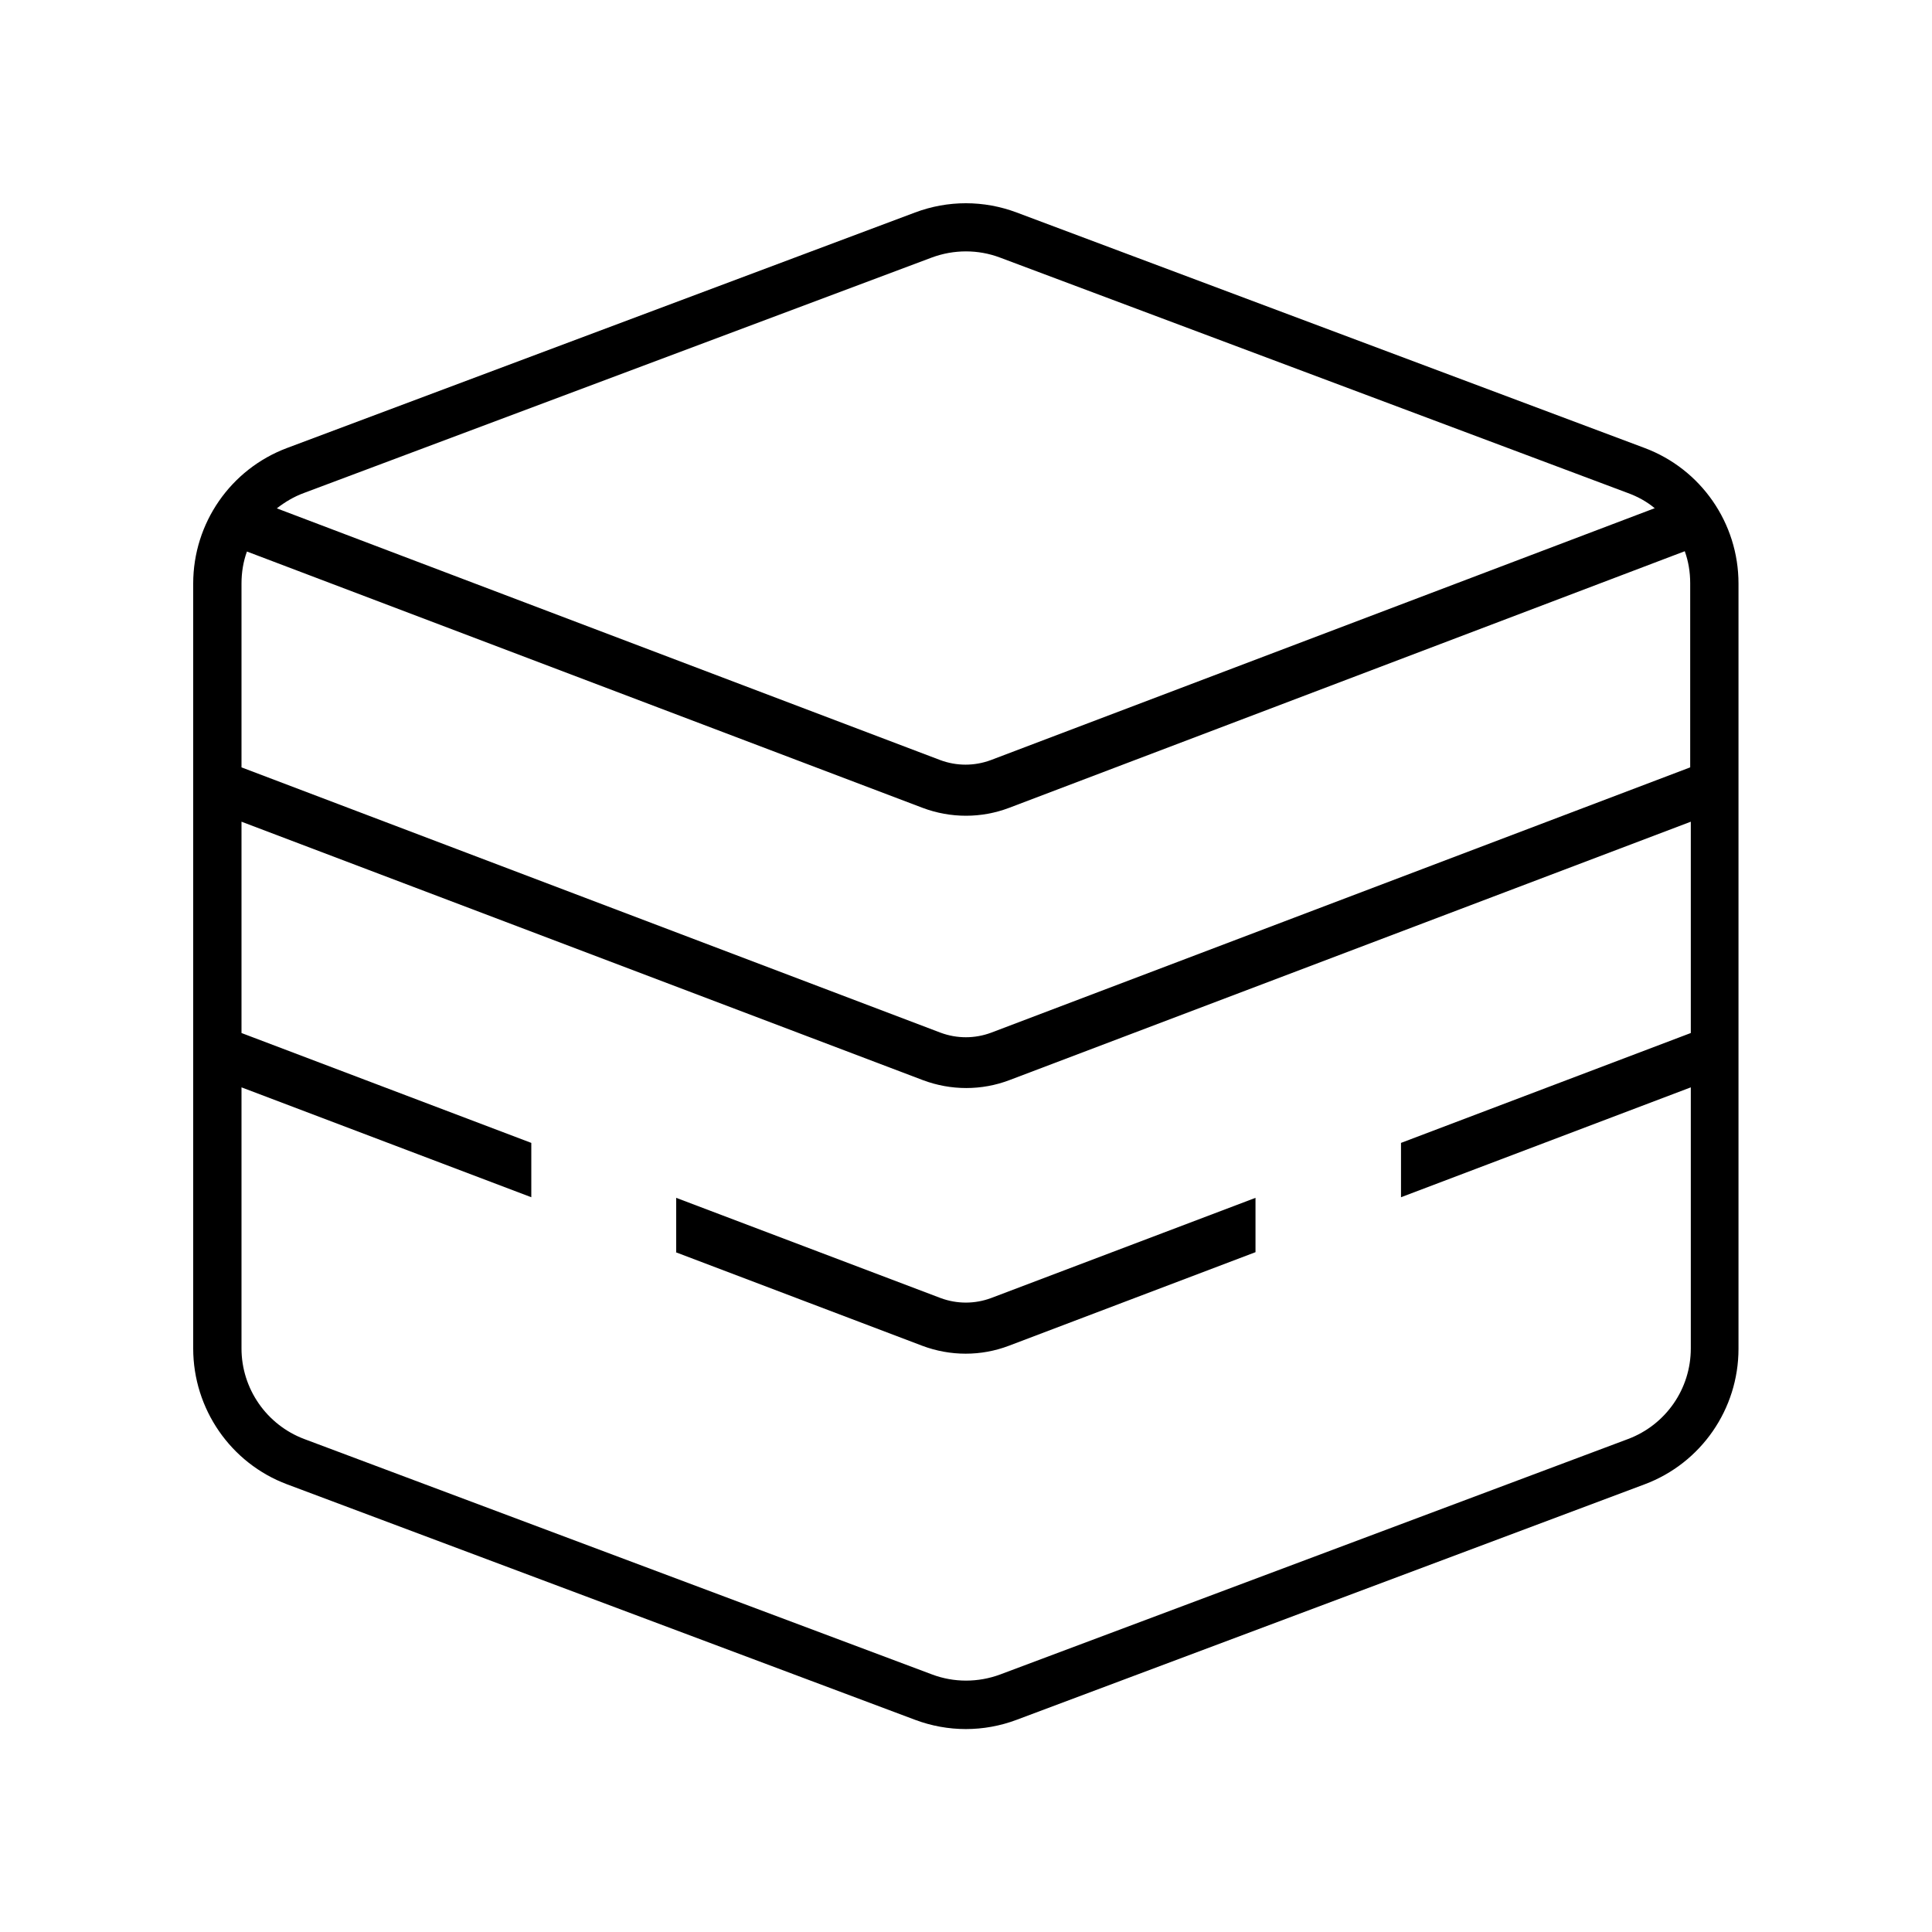 <svg xmlns="http://www.w3.org/2000/svg" viewBox="0 0 640 640"><!--! Font Awesome Pro 7.1.0 by @fontawesome - https://fontawesome.com License - https://fontawesome.com/license (Commercial License) Copyright 2025 Fonticons, Inc. --><path fill="currentColor" d="M80 254.2L311.6 342.1C317 344.1 322.9 344.1 328.3 342.1L559.9 254.2L559.9 193.2C559.9 189.5 559.3 185.9 558.1 182.6L334.3 267.6C325.1 271.1 314.9 271.1 305.6 267.6L81.8 182.7C80.6 186 80 189.6 80 193.3L80 254.3zM80 272.2L80 342.2L176 378.6L176 396.6L80 360.2L80 446.7C80 460 88.3 472 100.8 476.7L308.8 554.7C316 557.4 324 557.4 331.3 554.7L539.3 476.7C551.8 472 560.1 460.1 560.1 446.7L560.1 360.2L464.1 396.6L464.1 378.6L560.1 342.2L560.1 272.2L334.4 357.8C325.2 361.3 315 361.3 305.7 357.8L80 272.2zM548.2 168.4C545.6 166.2 542.5 164.5 539.2 163.3L331.2 85.3C324 82.6 316 82.6 308.7 85.3L100.7 163.3C97.4 164.5 94.4 166.3 91.7 168.4L311.5 251.8C316.9 253.8 322.8 253.8 328.2 251.8L548 168.4zM64 446.7L64 193.3C64 173.3 76.4 155.4 95.1 148.4L303.1 70.4C314 66.3 325.9 66.3 336.8 70.4L544.8 148.4C563.5 155.4 575.9 173.3 575.9 193.3L575.9 446.8C575.9 466.8 563.5 484.7 544.8 491.7L336.8 569.7C325.9 573.8 314 573.8 303.1 569.7L95.1 491.7C76.4 484.7 64 466.7 64 446.7zM224 414.8L224 396.8L311.6 430C317 432 322.9 432 328.3 430L415.9 396.8L415.9 414.8L334.2 445.8C325 449.3 314.8 449.3 305.5 445.8L223.8 414.8z"/></svg>